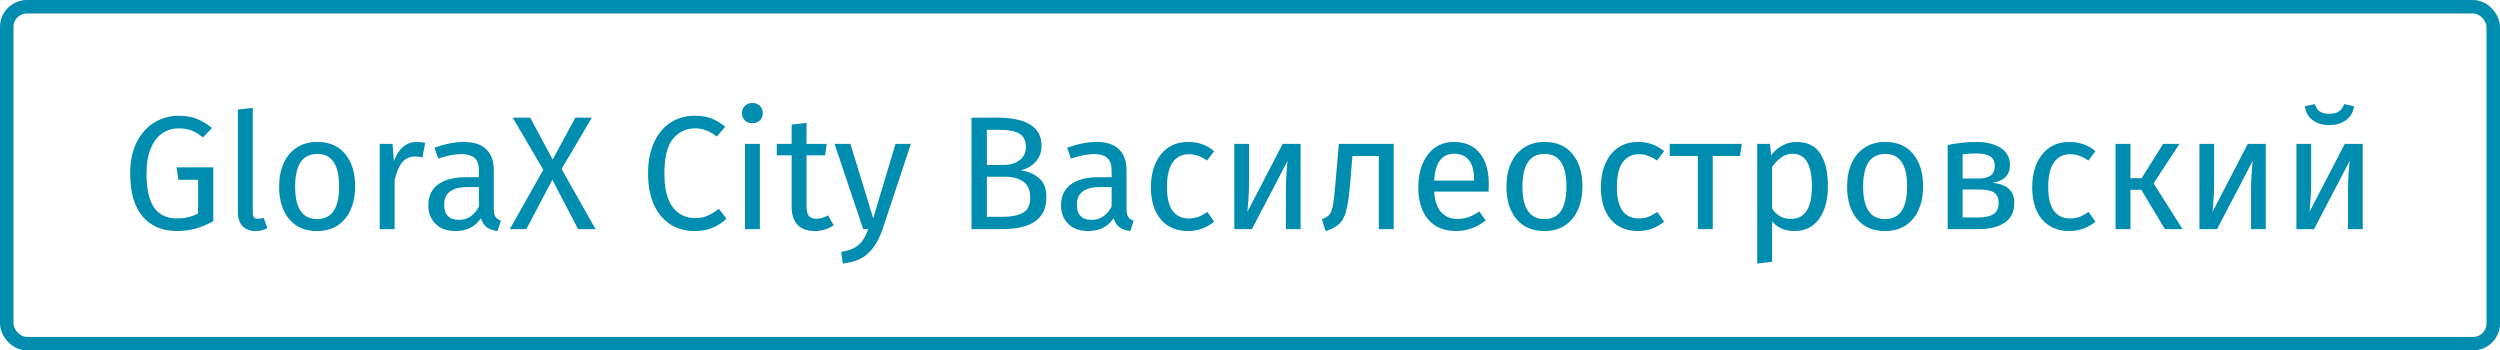 <svg width="371" height="52" viewBox="0 0 371 52" fill="none" xmlns="http://www.w3.org/2000/svg">
<path d="M26.496 17.176C27.536 17.176 28.432 17.328 29.184 17.632C29.952 17.92 30.712 18.376 31.464 19L30.12 20.392C29.528 19.912 28.96 19.568 28.416 19.36C27.872 19.152 27.232 19.048 26.496 19.048C25.648 19.048 24.864 19.28 24.144 19.744C23.44 20.192 22.864 20.92 22.416 21.928C21.968 22.92 21.744 24.184 21.744 25.72C21.744 28.04 22.12 29.736 22.872 30.808C23.64 31.88 24.768 32.416 26.256 32.416C27.472 32.416 28.52 32.168 29.4 31.672V26.68H26.472L26.208 24.832H31.656V32.824C29.944 33.8 28.144 34.288 26.256 34.288C24.08 34.288 22.376 33.56 21.144 32.104C19.928 30.648 19.32 28.52 19.32 25.72C19.32 23.928 19.64 22.392 20.28 21.112C20.936 19.816 21.808 18.84 22.896 18.184C24 17.512 25.2 17.176 26.496 17.176ZM37.941 34.288C37.125 34.288 36.477 34.048 35.997 33.568C35.533 33.072 35.301 32.384 35.301 31.504V16.264L37.509 16V31.456C37.509 31.808 37.565 32.064 37.677 32.224C37.805 32.384 38.013 32.464 38.301 32.464C38.605 32.464 38.877 32.416 39.117 32.32L39.693 33.856C39.165 34.144 38.581 34.288 37.941 34.288ZM47.087 21.064C48.863 21.064 50.239 21.656 51.215 22.84C52.207 24.024 52.703 25.632 52.703 27.664C52.703 28.976 52.479 30.136 52.031 31.144C51.583 32.136 50.935 32.912 50.087 33.472C49.239 34.016 48.231 34.288 47.063 34.288C45.287 34.288 43.903 33.696 42.911 32.512C41.919 31.328 41.423 29.72 41.423 27.688C41.423 26.376 41.647 25.224 42.095 24.232C42.543 23.224 43.191 22.448 44.039 21.904C44.887 21.344 45.903 21.064 47.087 21.064ZM47.087 22.84C44.895 22.84 43.799 24.456 43.799 27.688C43.799 30.904 44.887 32.512 47.063 32.512C49.239 32.512 50.327 30.896 50.327 27.664C50.327 24.448 49.247 22.84 47.087 22.84ZM61.846 21.064C62.294 21.064 62.71 21.112 63.094 21.208L62.686 23.368C62.302 23.272 61.934 23.224 61.582 23.224C60.798 23.224 60.166 23.512 59.686 24.088C59.206 24.664 58.83 25.56 58.558 26.776V34H56.35V21.352H58.246L58.462 23.92C58.798 22.976 59.254 22.264 59.83 21.784C60.406 21.304 61.078 21.064 61.846 21.064ZM73.284 31.048C73.284 31.56 73.372 31.944 73.548 32.2C73.724 32.44 73.988 32.624 74.34 32.752L73.836 34.288C73.18 34.208 72.652 34.024 72.252 33.736C71.852 33.448 71.556 33 71.364 32.392C70.516 33.656 69.26 34.288 67.596 34.288C66.348 34.288 65.364 33.936 64.644 33.232C63.924 32.528 63.564 31.608 63.564 30.472C63.564 29.128 64.044 28.096 65.004 27.376C65.98 26.656 67.356 26.296 69.132 26.296H71.076V25.36C71.076 24.464 70.86 23.824 70.428 23.44C69.996 23.056 69.332 22.864 68.436 22.864C67.508 22.864 66.372 23.088 65.028 23.536L64.476 21.928C66.044 21.352 67.5 21.064 68.844 21.064C70.332 21.064 71.444 21.432 72.18 22.168C72.916 22.888 73.284 23.92 73.284 25.264V31.048ZM68.1 32.632C69.364 32.632 70.356 31.976 71.076 30.664V27.76H69.42C67.084 27.76 65.916 28.624 65.916 30.352C65.916 31.104 66.1 31.672 66.468 32.056C66.836 32.44 67.38 32.632 68.1 32.632ZM83.339 25.072L88.379 34H85.787L81.971 26.68L78.107 34H75.659L80.627 25.192L76.091 17.464H78.683L82.019 23.68L85.379 17.464H87.827L83.339 25.072ZM103.036 17.176C104.028 17.176 104.86 17.304 105.532 17.56C106.22 17.816 106.916 18.232 107.62 18.808L106.372 20.272C105.364 19.456 104.3 19.048 103.18 19.048C101.804 19.048 100.692 19.576 99.844 20.632C99.012 21.688 98.596 23.384 98.596 25.72C98.596 27.992 99.012 29.672 99.844 30.76C100.676 31.832 101.78 32.368 103.156 32.368C103.86 32.368 104.476 32.248 105.004 32.008C105.532 31.768 106.092 31.432 106.684 31L107.812 32.44C107.3 32.968 106.644 33.408 105.844 33.76C105.044 34.112 104.124 34.288 103.084 34.288C101.74 34.288 100.54 33.96 99.484 33.304C98.444 32.632 97.628 31.656 97.036 30.376C96.46 29.08 96.172 27.528 96.172 25.72C96.172 23.912 96.476 22.368 97.084 21.088C97.692 19.792 98.516 18.816 99.556 18.16C100.596 17.504 101.756 17.176 103.036 17.176ZM112.769 21.352V34H110.561V21.352H112.769ZM111.641 15.28C112.105 15.28 112.481 15.424 112.769 15.712C113.057 16 113.201 16.36 113.201 16.792C113.201 17.224 113.057 17.584 112.769 17.872C112.481 18.144 112.105 18.28 111.641 18.28C111.193 18.28 110.825 18.144 110.537 17.872C110.249 17.584 110.105 17.224 110.105 16.792C110.105 16.36 110.249 16 110.537 15.712C110.825 15.424 111.193 15.28 111.641 15.28ZM123.719 33.424C122.887 34 121.943 34.288 120.887 34.288C119.815 34.288 118.975 33.984 118.367 33.376C117.775 32.752 117.479 31.856 117.479 30.688V23.056H115.271V21.352H117.479V18.496L119.687 18.232V21.352H122.687L122.447 23.056H119.687V30.592C119.687 31.248 119.799 31.728 120.023 32.032C120.263 32.32 120.655 32.464 121.199 32.464C121.695 32.464 122.255 32.296 122.879 31.96L123.719 33.424ZM130.953 34.072C130.457 35.544 129.761 36.704 128.865 37.552C127.985 38.416 126.721 38.936 125.073 39.112L124.833 37.384C125.665 37.24 126.329 37.032 126.825 36.76C127.321 36.488 127.713 36.136 128.001 35.704C128.305 35.288 128.585 34.72 128.841 34H128.097L123.849 21.352H126.201L129.585 32.392L132.897 21.352H135.177L130.953 34.072ZM151.469 25.264C152.605 25.456 153.525 25.856 154.229 26.464C154.933 27.072 155.285 28.016 155.285 29.296C155.285 32.432 153.101 34 148.733 34H144.173V17.464H148.085C150.181 17.464 151.781 17.808 152.885 18.496C154.005 19.184 154.565 20.232 154.565 21.64C154.565 22.6 154.261 23.4 153.653 24.04C153.061 24.68 152.333 25.088 151.469 25.264ZM146.453 19.264V24.472H148.949C149.909 24.472 150.693 24.24 151.301 23.776C151.925 23.312 152.237 22.656 152.237 21.808C152.237 20.848 151.909 20.184 151.253 19.816C150.613 19.448 149.637 19.264 148.325 19.264H146.453ZM148.733 32.176C150.077 32.176 151.101 31.976 151.805 31.576C152.525 31.176 152.885 30.416 152.885 29.296C152.885 28.208 152.541 27.424 151.853 26.944C151.165 26.464 150.269 26.224 149.165 26.224H146.453V32.176H148.733ZM167.175 31.048C167.175 31.56 167.263 31.944 167.439 32.2C167.615 32.44 167.879 32.624 168.231 32.752L167.727 34.288C167.071 34.208 166.543 34.024 166.143 33.736C165.743 33.448 165.447 33 165.255 32.392C164.407 33.656 163.151 34.288 161.487 34.288C160.239 34.288 159.255 33.936 158.535 33.232C157.815 32.528 157.455 31.608 157.455 30.472C157.455 29.128 157.935 28.096 158.895 27.376C159.871 26.656 161.247 26.296 163.023 26.296H164.967V25.36C164.967 24.464 164.751 23.824 164.319 23.44C163.887 23.056 163.223 22.864 162.327 22.864C161.399 22.864 160.263 23.088 158.919 23.536L158.367 21.928C159.935 21.352 161.391 21.064 162.735 21.064C164.223 21.064 165.335 21.432 166.071 22.168C166.807 22.888 167.175 23.92 167.175 25.264V31.048ZM161.991 32.632C163.255 32.632 164.247 31.976 164.967 30.664V27.76H163.311C160.975 27.76 159.807 28.624 159.807 30.352C159.807 31.104 159.991 31.672 160.359 32.056C160.727 32.44 161.271 32.632 161.991 32.632ZM176.318 21.064C177.07 21.064 177.758 21.176 178.382 21.4C179.006 21.608 179.606 21.952 180.182 22.432L179.126 23.824C178.678 23.504 178.238 23.272 177.806 23.128C177.39 22.968 176.926 22.888 176.414 22.888C175.39 22.888 174.59 23.296 174.014 24.112C173.454 24.928 173.174 26.136 173.174 27.736C173.174 29.336 173.454 30.52 174.014 31.288C174.574 32.04 175.374 32.416 176.414 32.416C176.91 32.416 177.366 32.344 177.782 32.2C178.198 32.04 178.662 31.792 179.174 31.456L180.182 32.896C179.03 33.824 177.742 34.288 176.318 34.288C174.606 34.288 173.254 33.712 172.262 32.56C171.286 31.408 170.798 29.816 170.798 27.784C170.798 26.44 171.022 25.264 171.47 24.256C171.918 23.248 172.55 22.464 173.366 21.904C174.198 21.344 175.182 21.064 176.318 21.064ZM193.011 34H190.827V28.288C190.827 27.328 190.859 26.416 190.923 25.552C190.987 24.688 191.043 24.12 191.091 23.848L185.787 34H183.171V21.352H185.355V27.064C185.355 27.912 185.323 28.792 185.259 29.704C185.195 30.6 185.147 31.176 185.115 31.432L190.347 21.352H193.011V34ZM206.825 21.352V34H204.617V23.152H200.705L200.345 27.376C200.201 29.088 200.017 30.368 199.793 31.216C199.585 32.064 199.249 32.72 198.785 33.184C198.337 33.632 197.649 34 196.721 34.288L196.169 32.536C196.713 32.344 197.097 32.096 197.321 31.792C197.545 31.488 197.713 31.024 197.825 30.4C197.937 29.776 198.057 28.688 198.185 27.136L198.689 21.352H206.825ZM220.941 27.304C220.941 27.672 220.925 28.048 220.893 28.432H212.829C212.925 29.824 213.277 30.848 213.885 31.504C214.493 32.16 215.277 32.488 216.237 32.488C216.845 32.488 217.405 32.4 217.917 32.224C218.429 32.048 218.965 31.768 219.525 31.384L220.485 32.704C219.141 33.76 217.669 34.288 216.069 34.288C214.309 34.288 212.933 33.712 211.941 32.56C210.965 31.408 210.477 29.824 210.477 27.808C210.477 26.496 210.685 25.336 211.101 24.328C211.533 23.304 212.141 22.504 212.925 21.928C213.725 21.352 214.661 21.064 215.733 21.064C217.413 21.064 218.701 21.616 219.597 22.72C220.493 23.824 220.941 25.352 220.941 27.304ZM218.757 26.656C218.757 25.408 218.509 24.456 218.013 23.8C217.517 23.144 216.773 22.816 215.781 22.816C213.973 22.816 212.989 24.144 212.829 26.8H218.757V26.656ZM229.22 21.064C230.996 21.064 232.372 21.656 233.348 22.84C234.34 24.024 234.836 25.632 234.836 27.664C234.836 28.976 234.612 30.136 234.164 31.144C233.716 32.136 233.068 32.912 232.22 33.472C231.372 34.016 230.364 34.288 229.196 34.288C227.42 34.288 226.036 33.696 225.044 32.512C224.052 31.328 223.556 29.72 223.556 27.688C223.556 26.376 223.78 25.224 224.228 24.232C224.676 23.224 225.324 22.448 226.172 21.904C227.02 21.344 228.036 21.064 229.22 21.064ZM229.22 22.84C227.028 22.84 225.932 24.456 225.932 27.688C225.932 30.904 227.02 32.512 229.196 32.512C231.372 32.512 232.46 30.896 232.46 27.664C232.46 24.448 231.38 22.84 229.22 22.84ZM243.091 21.064C243.843 21.064 244.531 21.176 245.155 21.4C245.779 21.608 246.379 21.952 246.955 22.432L245.899 23.824C245.451 23.504 245.011 23.272 244.579 23.128C244.163 22.968 243.699 22.888 243.187 22.888C242.163 22.888 241.363 23.296 240.787 24.112C240.227 24.928 239.947 26.136 239.947 27.736C239.947 29.336 240.227 30.52 240.787 31.288C241.347 32.04 242.147 32.416 243.187 32.416C243.683 32.416 244.139 32.344 244.555 32.2C244.971 32.04 245.435 31.792 245.947 31.456L246.955 32.896C245.803 33.824 244.515 34.288 243.091 34.288C241.379 34.288 240.027 33.712 239.035 32.56C238.059 31.408 237.571 29.816 237.571 27.784C237.571 26.44 237.795 25.264 238.243 24.256C238.691 23.248 239.323 22.464 240.139 21.904C240.971 21.344 241.955 21.064 243.091 21.064ZM258.488 21.352L258.224 23.152H254.168V34H251.96V23.152H247.784V21.352H258.488ZM266.58 21.064C268.196 21.064 269.38 21.64 270.132 22.792C270.884 23.944 271.26 25.568 271.26 27.664C271.26 29.648 270.828 31.248 269.964 32.464C269.1 33.68 267.876 34.288 266.292 34.288C264.884 34.288 263.78 33.808 262.98 32.848V38.848L260.772 39.112V21.352H262.668L262.836 23.056C263.3 22.416 263.86 21.928 264.516 21.592C265.172 21.24 265.86 21.064 266.58 21.064ZM265.764 32.488C267.844 32.488 268.884 30.88 268.884 27.664C268.884 24.432 267.932 22.816 266.028 22.816C265.404 22.816 264.836 23 264.324 23.368C263.812 23.736 263.364 24.208 262.98 24.784V30.952C263.3 31.448 263.7 31.832 264.18 32.104C264.66 32.36 265.188 32.488 265.764 32.488ZM279.774 21.064C281.55 21.064 282.926 21.656 283.902 22.84C284.894 24.024 285.39 25.632 285.39 27.664C285.39 28.976 285.166 30.136 284.718 31.144C284.27 32.136 283.622 32.912 282.774 33.472C281.926 34.016 280.918 34.288 279.75 34.288C277.974 34.288 276.59 33.696 275.598 32.512C274.606 31.328 274.11 29.72 274.11 27.688C274.11 26.376 274.334 25.224 274.782 24.232C275.23 23.224 275.878 22.448 276.726 21.904C277.574 21.344 278.59 21.064 279.774 21.064ZM279.774 22.84C277.582 22.84 276.486 24.456 276.486 27.688C276.486 30.904 277.574 32.512 279.75 32.512C281.926 32.512 283.014 30.896 283.014 27.664C283.014 24.448 281.934 22.84 279.774 22.84ZM295.71 27.136C297.854 27.344 298.926 28.336 298.926 30.112C298.926 31.44 298.438 32.424 297.462 33.064C296.502 33.688 295.214 34 293.598 34H289.038V21.52C290.526 21.216 291.91 21.064 293.19 21.064C294.758 21.064 295.998 21.36 296.91 21.952C297.822 22.544 298.278 23.392 298.278 24.496C298.278 25.216 298.062 25.8 297.63 26.248C297.198 26.696 296.558 26.992 295.71 27.136ZM293.214 22.768C292.542 22.768 291.886 22.816 291.246 22.912V26.488H293.622C294.39 26.488 294.982 26.344 295.398 26.056C295.814 25.768 296.022 25.28 296.022 24.592C296.022 23.952 295.79 23.488 295.326 23.2C294.862 22.912 294.158 22.768 293.214 22.768ZM293.598 32.272C294.542 32.272 295.278 32.112 295.806 31.792C296.334 31.472 296.598 30.896 296.598 30.064C296.598 29.376 296.374 28.88 295.926 28.576C295.478 28.272 294.718 28.12 293.646 28.12H291.246V32.272H293.598ZM307.099 21.064C307.851 21.064 308.539 21.176 309.163 21.4C309.787 21.608 310.387 21.952 310.963 22.432L309.907 23.824C309.459 23.504 309.019 23.272 308.587 23.128C308.171 22.968 307.707 22.888 307.195 22.888C306.171 22.888 305.371 23.296 304.795 24.112C304.235 24.928 303.955 26.136 303.955 27.736C303.955 29.336 304.235 30.52 304.795 31.288C305.355 32.04 306.155 32.416 307.195 32.416C307.691 32.416 308.147 32.344 308.563 32.2C308.979 32.04 309.443 31.792 309.955 31.456L310.963 32.896C309.811 33.824 308.523 34.288 307.099 34.288C305.387 34.288 304.035 33.712 303.043 32.56C302.067 31.408 301.579 29.816 301.579 27.784C301.579 26.44 301.803 25.264 302.251 24.256C302.699 23.248 303.331 22.464 304.147 21.904C304.979 21.344 305.963 21.064 307.099 21.064ZM323.432 21.352L319.592 27.208L323.888 34H321.272L317.768 28.168H316.16V34H313.952V21.352H316.16V26.44H317.816L321.008 21.352H323.432ZM336.237 34H334.053V28.288C334.053 27.328 334.085 26.416 334.149 25.552C334.213 24.688 334.269 24.12 334.317 23.848L329.013 34H326.397V21.352H328.581V27.064C328.581 27.912 328.549 28.792 328.485 29.704C328.421 30.6 328.373 31.176 328.341 31.432L333.573 21.352H336.237V34ZM350.628 34H348.444V28.288C348.444 27.328 348.476 26.416 348.54 25.552C348.604 24.688 348.66 24.12 348.708 23.848L343.404 34H340.788V21.352H342.972V27.064C342.972 27.912 342.94 28.792 342.876 29.704C342.812 30.6 342.764 31.176 342.732 31.432L347.964 21.352H350.628V34ZM345.66 18.568C344.684 18.568 343.86 18.32 343.188 17.824C342.532 17.312 342.156 16.624 342.06 15.76L343.524 15.448C343.684 15.96 343.932 16.328 344.268 16.552C344.62 16.776 345.084 16.888 345.66 16.888C346.236 16.888 346.708 16.776 347.076 16.552C347.444 16.312 347.708 15.944 347.868 15.448L349.332 15.76C349.236 16.624 348.844 17.312 348.156 17.824C347.484 18.32 346.652 18.568 345.66 18.568Z" fill="#008DB0"/>
<rect x="1" y="1" width="369" height="50" rx="3" stroke="#008DB0" stroke-width="2"/>
</svg>
